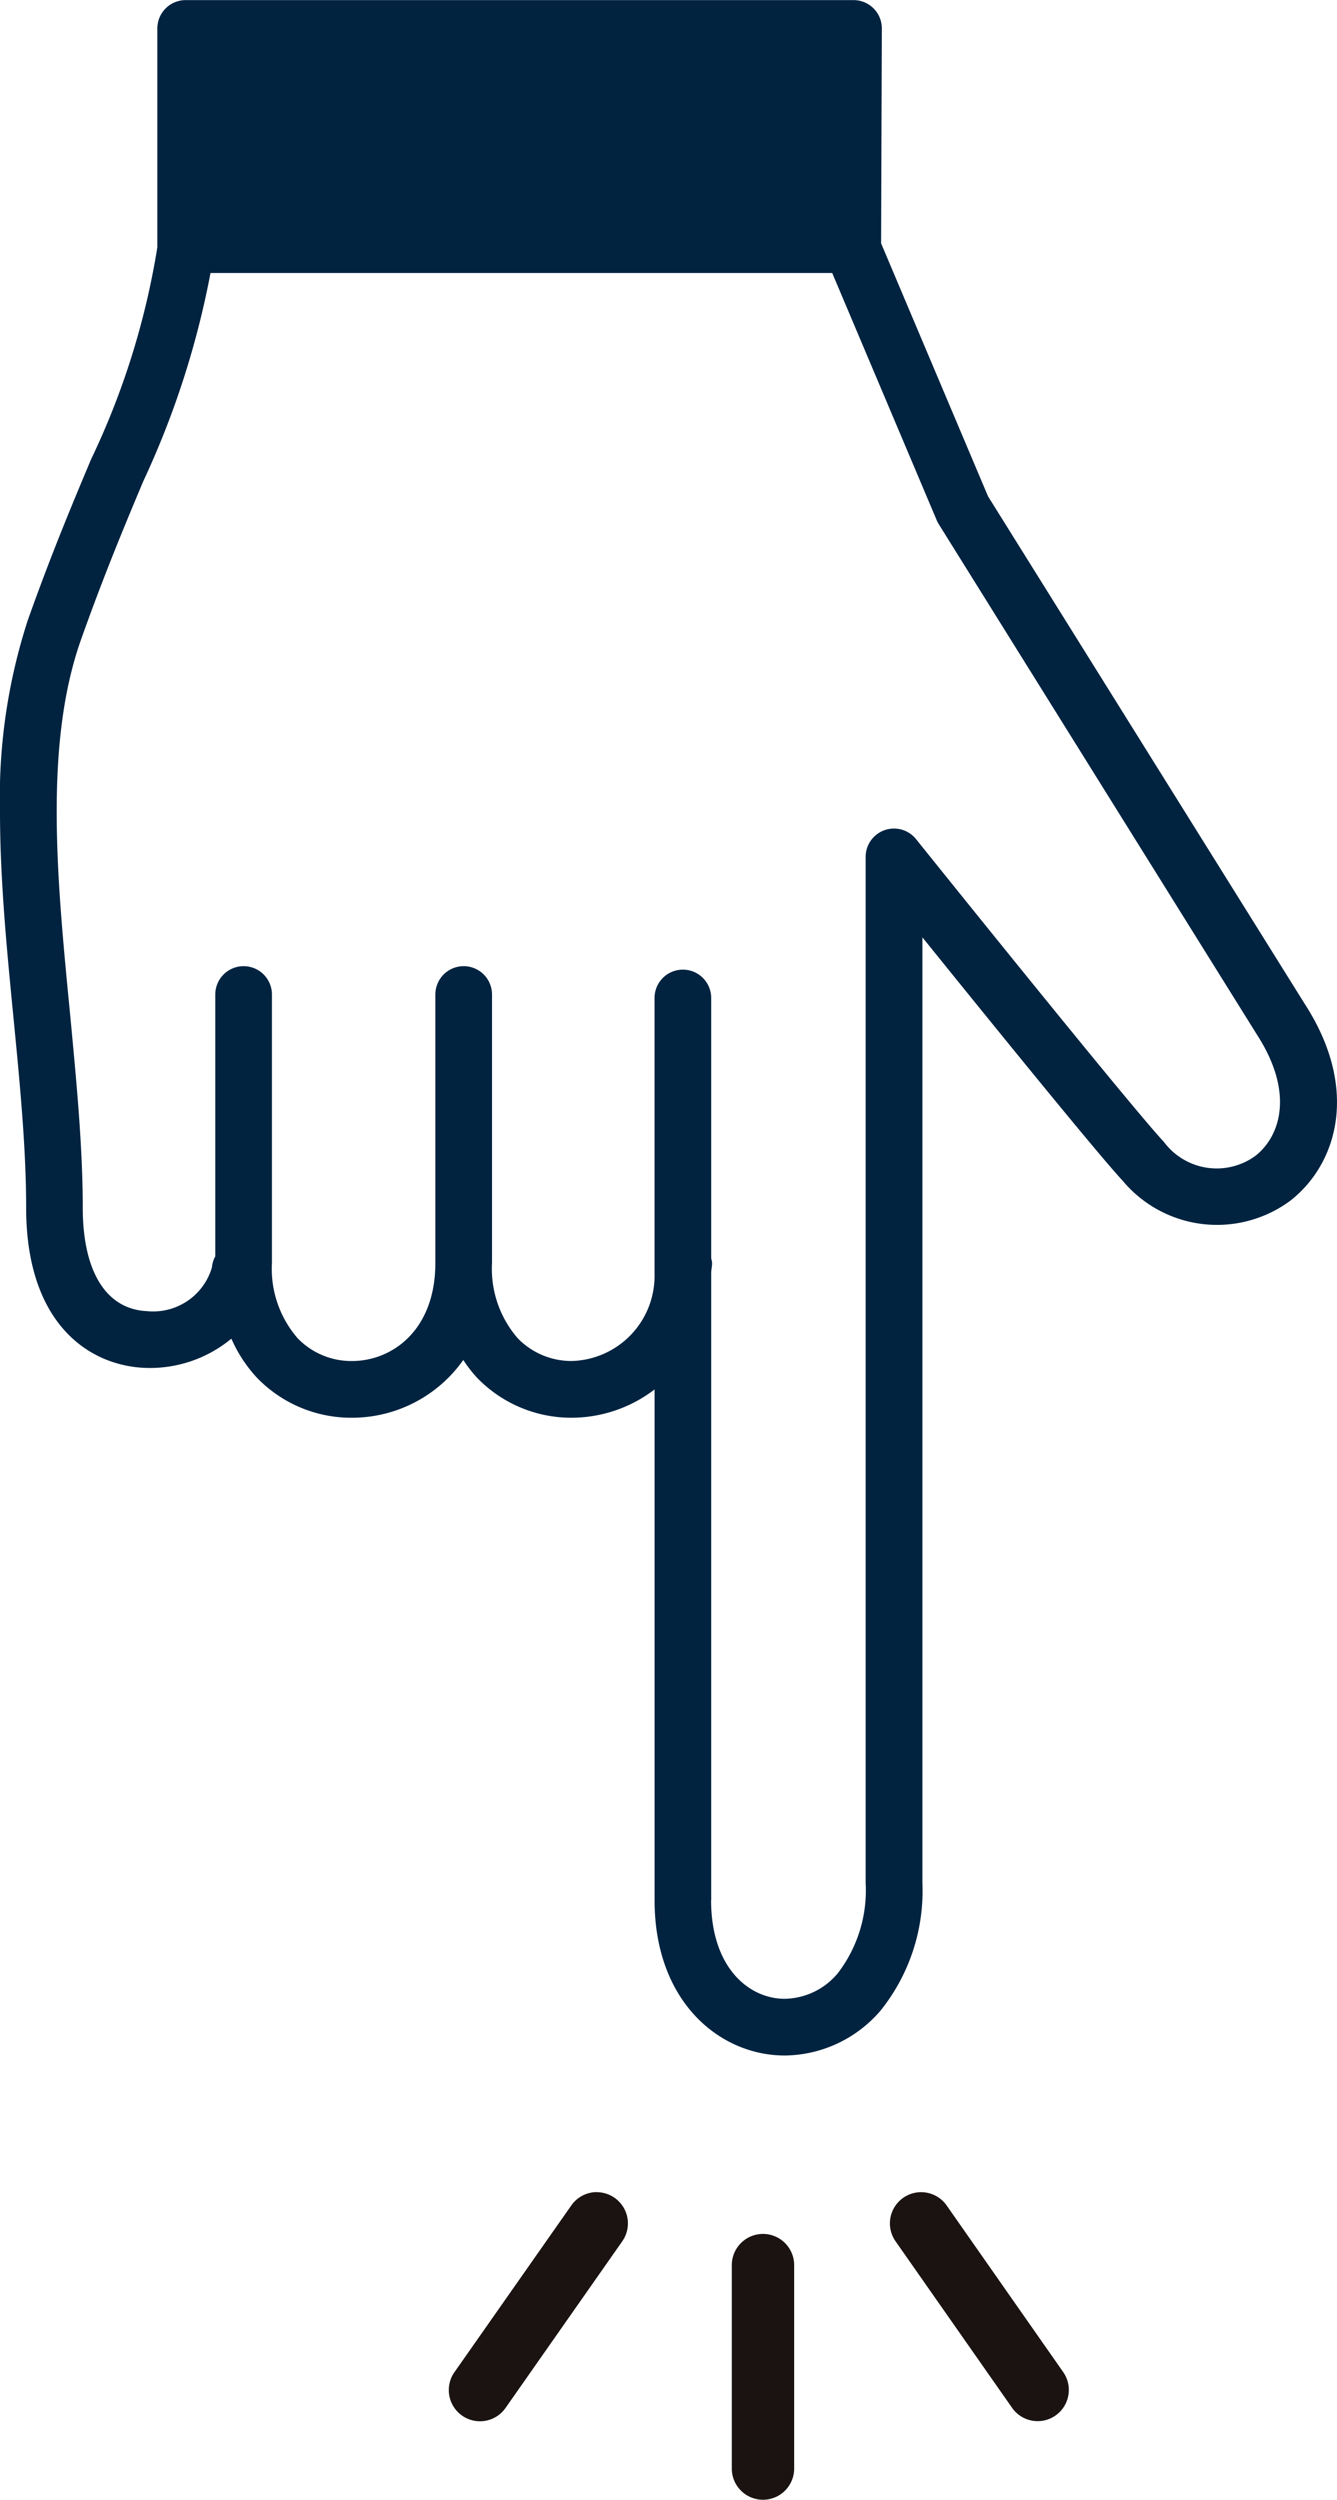 <svg xmlns="http://www.w3.org/2000/svg" xmlns:xlink="http://www.w3.org/1999/xlink" width="39.785" height="74.343" viewBox="0 0 39.785 74.343">
  <defs>
    <clipPath id="clip-path">
      <rect id="長方形_8535" data-name="長方形 8535" width="39.785" height="74.343" fill="none"/>
    </clipPath>
  </defs>
  <g id="グループ_4722" data-name="グループ 4722" transform="translate(-700 -4965.36)">
    <g id="グループ_4693" data-name="グループ 4693" transform="translate(700 4965.36)">
      <g id="グループ_4692" data-name="グループ 4692" transform="translate(0 0)" clip-path="url(#clip-path)">
        <path id="パス_36506" data-name="パス 36506" d="M17.081,0a.929.929,0,0,0-.928.928v6.05a.928.928,0,0,0,1.856,0V.928A.929.929,0,0,0,17.081,0" transform="translate(5.623 66.437)" fill="#1a1311"/>
        <path id="パス_36507" data-name="パス 36507" d="M9.665,2.732A.928.928,0,1,0,8.146,3.8l3.47,4.956a.928.928,0,0,0,1.52-1.065Z" transform="translate(18.504 62.858)" fill="#1a1311"/>
        <path id="パス_36508" data-name="パス 36508" d="M25.5,2.337a.928.928,0,0,0-.761.4L21.267,7.688a.928.928,0,1,0,1.52,1.065L26.258,3.8a.928.928,0,0,0-.759-1.46" transform="translate(-7.741 62.856)" fill="#1a1311"/>
        <rect id="長方形_8534" data-name="長方形 8534" width="20.307" height="7.299" transform="translate(5.275 0.265)" fill="#012340"/>
        <path id="パス_36509" data-name="パス 36509" d="M26.219,72.987a5.684,5.684,0,0,0,1.229-3.775V41.089c1.954,2.421,5.2,6.423,5.96,7.239a3.66,3.66,0,0,0,4.99.591c1.392-1.087,2.065-3.318.43-5.846L29.4,27.971l-3.181-7.522.022-6.39v0a.842.842,0,0,0-.843-.844H5.525a.843.843,0,0,0-.843.844v6.507a23.067,23.067,0,0,1-1.973,6.309C2.152,28.2,1.522,29.7.826,31.66A17.049,17.049,0,0,0,0,37.358c0,2,.2,4.07.4,6.109.194,2,.378,3.888.378,5.667,0,3.4,1.827,4.688,3.536,4.759a3.8,3.8,0,0,0,2.571-.869,4.138,4.138,0,0,0,.763,1.164,3.9,3.9,0,0,0,2.826,1.188,4.056,4.056,0,0,0,3.312-1.718,3.993,3.993,0,0,0,.411.53,3.9,3.9,0,0,0,2.826,1.188,4.074,4.074,0,0,0,2.455-.842v15.19c0,3.032,1.949,4.619,3.873,4.619a3.8,3.8,0,0,0,2.869-1.356M24.554,14.9l-.016,4.747H6.368V14.9ZM21.163,69.724V51.079c0-.106.027-.2.027-.308a.758.758,0,0,0-.027-.134V42.892a.843.843,0,1,0-1.686,0V51.1a2.532,2.532,0,0,1-2.455,2.588,2.223,2.223,0,0,1-1.614-.674,3.151,3.151,0,0,1-.767-2.244V42.789a.843.843,0,0,0-1.686,0v7.982c0,2.005-1.287,2.918-2.482,2.918a2.22,2.22,0,0,1-1.613-.674,3.151,3.151,0,0,1-.768-2.244V42.789a.843.843,0,0,0-1.686,0v7.787a.831.831,0,0,0-.1.33,1.821,1.821,0,0,1-1.923,1.3c-1.22-.051-1.92-1.172-1.92-3.074,0-1.861-.2-3.878-.384-5.83-.381-3.913-.775-7.959.336-11.079.681-1.914,1.3-3.394,1.849-4.7a26.048,26.048,0,0,0,2-6.192h18.5l3.111,7.356a.884.884,0,0,0,.062.118L37.4,43.978c1.135,1.755.684,3.041-.044,3.61a1.958,1.958,0,0,1-2.719-.412c-1.041-1.115-7.315-8.929-7.378-9.008a.843.843,0,0,0-1.5.528V69.212a4.042,4.042,0,0,1-.821,2.674,2.091,2.091,0,0,1-1.591.77c-1.053,0-2.187-.917-2.187-2.932" transform="translate(0 -13.212)" fill="#012340"/>
      </g>
    </g>
  </g>
</svg>
